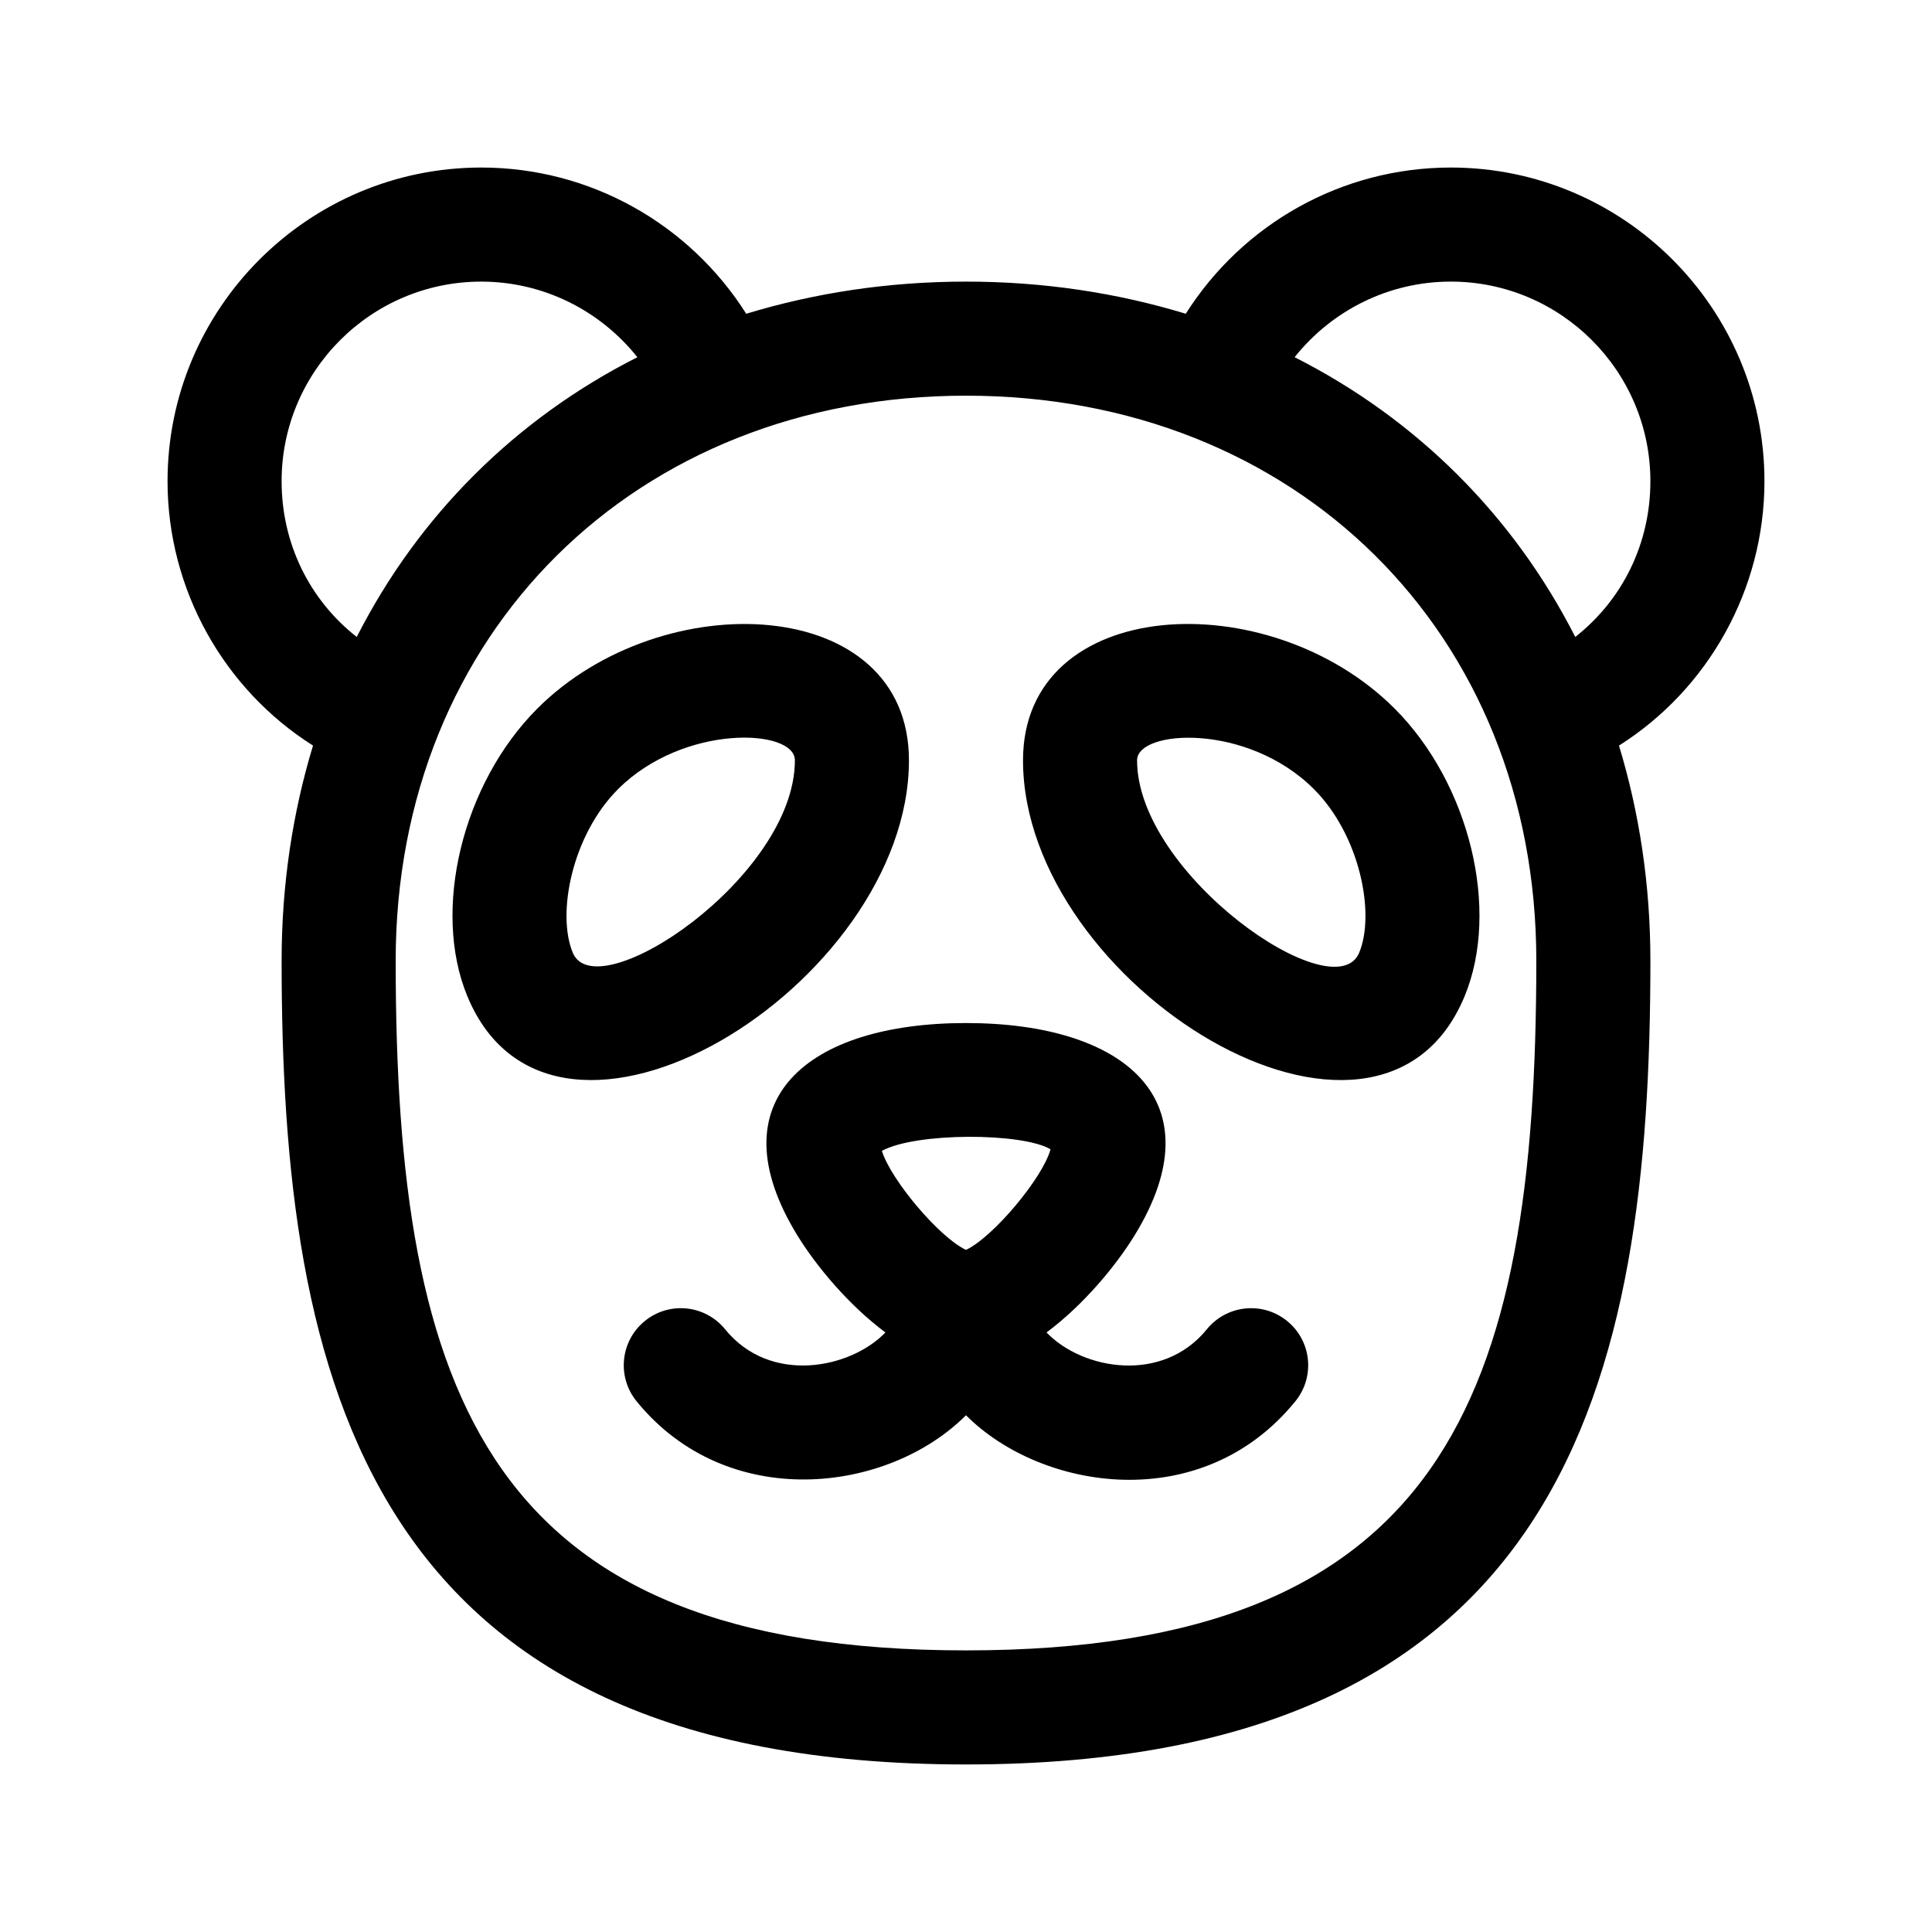 <?xml version="1.0" encoding="UTF-8"?>
<!-- Uploaded to: SVG Repo, www.svgrepo.com, Generator: SVG Repo Mixer Tools -->
<svg fill="#000000" width="800px" height="800px" version="1.1" viewBox="144 144 512 512" xmlns="http://www.w3.org/2000/svg">
 <g>
  <path d="m528.47 188.4c-28.828 0-55.113 14.883-70.23 38.746-18.082-5.496-37.574-8.516-58.238-8.516-20.668 0-40.16 3.023-58.242 8.52-15.117-23.867-41.402-38.75-70.23-38.75-45.836 0-83.129 37.297-83.129 83.129 0 28.648 14.863 55.082 38.551 70.059-5.387 17.727-8.32 36.824-8.32 57.043 0 110.61 21.969 212.97 181.37 212.97 159.4 0 181.37-102.36 181.37-212.97 0-20.211-2.938-39.316-8.324-57.043 23.688-14.977 38.551-41.414 38.551-70.059 0-45.832-37.293-83.129-83.129-83.129zm-309.84 83.129c0-29.164 23.734-52.898 52.898-52.898 16.395 0 31.469 7.586 41.383 20.035-32.32 16.348-58.012 41.984-74.371 74.137-12.457-9.781-19.91-24.684-19.91-41.273zm181.37 309.84c-126.41 0-151.14-67.012-151.14-182.74 0-86.793 63.566-149.77 151.14-149.77s151.14 62.98 151.14 149.77c-0.004 115.73-24.734 182.74-151.14 182.74zm161.46-268.57c-16.359-32.152-42.059-57.785-74.371-74.137 9.914-12.449 24.984-20.035 41.379-20.035 29.168 0 52.902 23.734 52.902 52.898 0 16.59-7.457 31.492-19.91 41.273z"/>
  <path d="m384.88 345.49c0-43.941-65.285-46.91-98.465-13.73-19.879 19.879-28.035 53.391-18.555 76.266 22.91 55.297 117.02-2.981 117.02-62.535zm-89.094 50.98c-4.332-10.465-0.117-31.215 12-43.336 17.375-17.375 46.867-16.09 46.867-7.644 0 31.02-52.594 66.113-58.867 50.98z"/>
  <path d="m415.11 345.49c0 59.566 94.117 117.83 117.02 62.539 9.48-22.879 1.328-56.383-18.555-76.266-33.418-33.422-98.465-29.938-98.465 13.727zm77.094 7.641c12.117 12.117 16.332 32.867 12 43.336-6.453 15.582-58.867-20.656-58.867-50.977 0-8.141 29.184-10.043 46.867 7.641z"/>
  <path d="m463.82 496.28c-11.707 14.43-32.883 10.816-42.477 0.836 9.738-7.246 18.359-17.617 23.348-25.75 21.969-35.781-2.731-56.25-44.695-56.25-41.988 0-66.652 20.484-44.703 56.25 4.988 8.133 13.609 18.504 23.348 25.75-9.215 9.586-30.5 13.922-42.477-0.836-5.269-6.492-14.797-7.481-21.262-2.211-6.488 5.254-7.477 14.777-2.223 21.254 23.988 29.57 66.562 24.527 87.316 3.734 19.977 20.016 62.531 26.812 87.316-3.734 5.254-6.481 4.266-16-2.223-21.254-6.473-5.258-15.988-4.285-21.27 2.211zm-63.824-21.047c-7.082-3.305-19.91-18.555-22.289-26.242 9.004-4.934 37.258-4.856 44.691-0.414-2.019 7.543-15.195 23.277-22.402 26.656z"/>
 </g>
</svg>